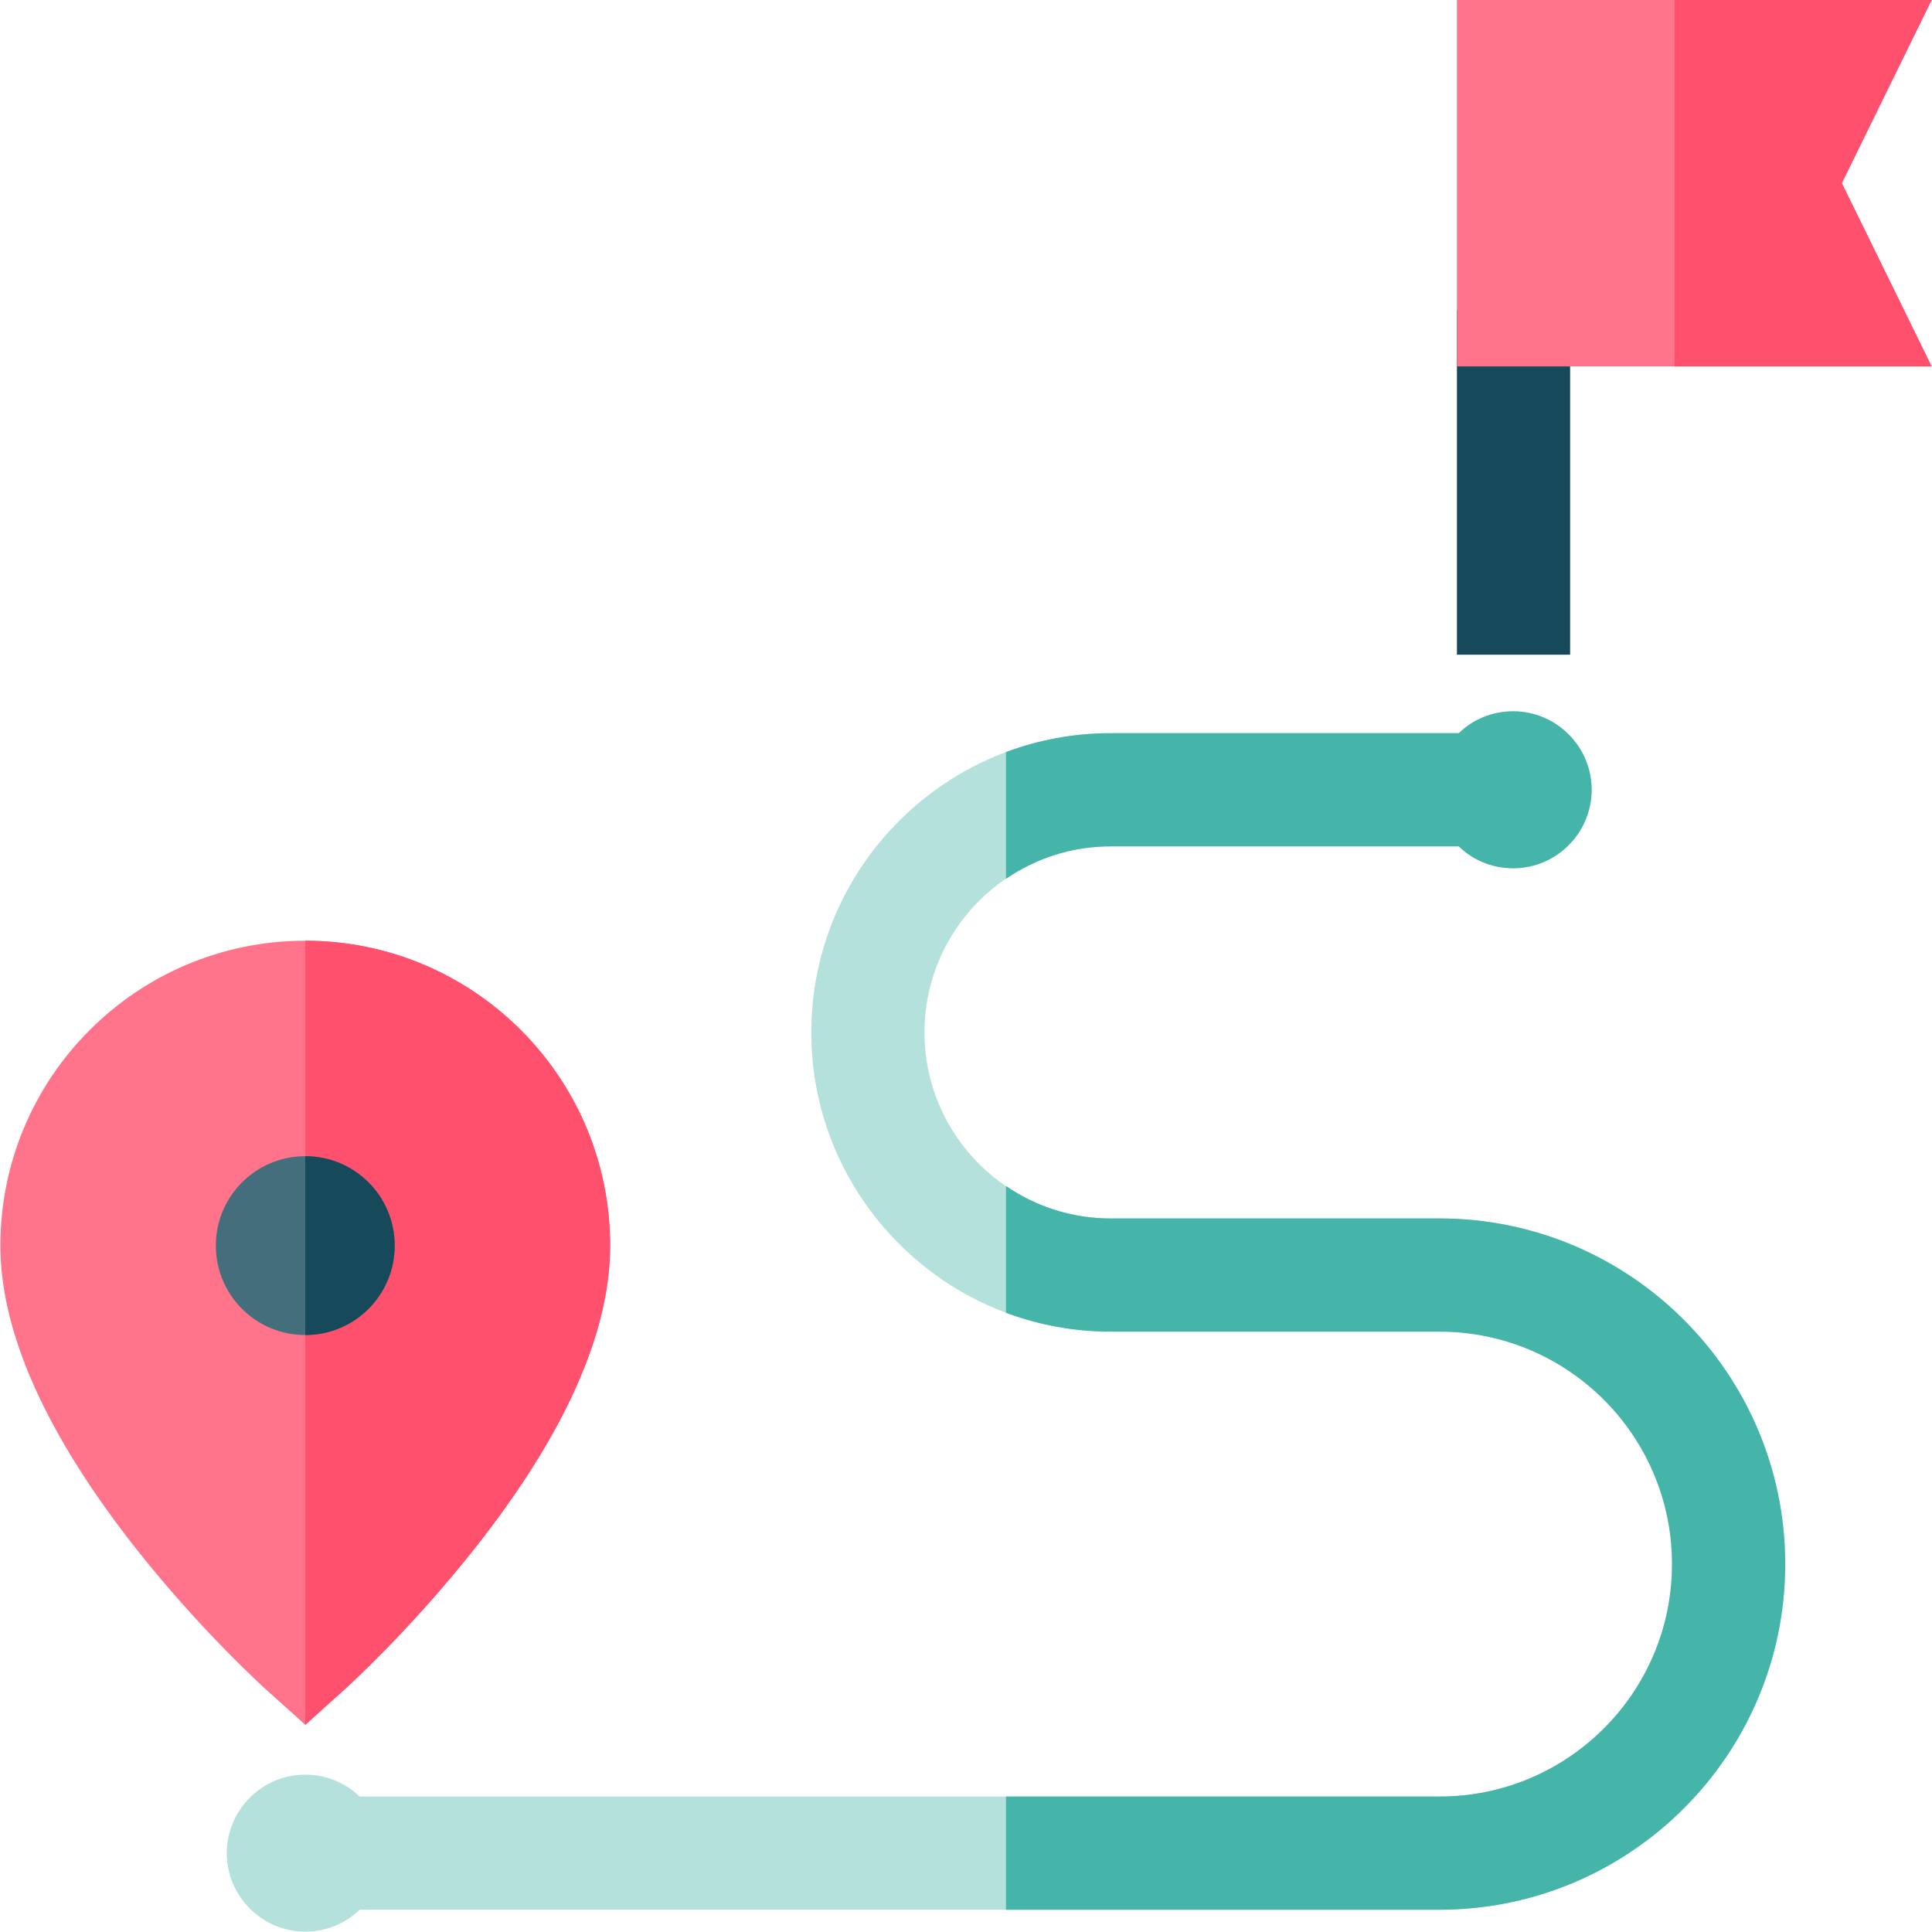 <?xml version="1.0" encoding="utf-8"?>
<!-- Generator: Adobe Illustrator 24.3.0, SVG Export Plug-In . SVG Version: 6.00 Build 0)  -->
<svg version="1.1" id="Capa_1" xmlns="http://www.w3.org/2000/svg" xmlns:xlink="http://www.w3.org/1999/xlink" x="0px" y="0px"
	 viewBox="0 0 512 512" style="enable-background:new 0 0 512 512;" xml:space="preserve">
<style type="text/css">
	.st0{fill:#164A5B;}
	.st1{fill:#FF738B;}
	.st2{fill:#FF506E;}
	.st3{fill:#456E7C;}
	.st4{fill:#B5E1DD;}
	.st5{fill:#45B5AA;}
</style>
<path class="st0" d="M386.1,82.1h30v91.4h-30V82.1z"/>
<path class="st1" d="M80.9,249.3c-44.6,0-80.8,36.2-80.8,80.8c0,23.1,12.2,50.2,36.1,80.5c17,21.5,33.9,36.8,34.6,37.4l10.1,9.1
	L91,448c0.7-0.6,17.6-15.9,34.6-37.4c24-30.3,36.1-57.4,36.1-80.5C161.7,285.5,125.5,249.3,80.9,249.3L80.9,249.3z"/>
<path class="st2" d="M80.9,249.3v207.8L91,448c0.7-0.6,17.6-15.9,34.6-37.4c24-30.3,36.1-57.4,36.1-80.5
	C161.7,285.5,125.5,249.3,80.9,249.3z"/>
<path class="st3" d="M80.9,353.8c-13.1,0-23.7-10.6-23.7-23.7c0-13.1,10.6-23.7,23.7-23.7s23.7,10.6,23.7,23.7
	C104.6,343.2,94,353.8,80.9,353.8z"/>
<path class="st1" d="M511.9,0H386.1v97.1h125.8l-23.8-48.5L511.9,0z"/>
<path class="st4" d="M381.5,322.9h-87.2c-27.2,0-49.3-22.1-49.3-49.3s22.1-49.3,49.3-49.3h92.3c3.7,3.6,8.8,5.8,14.4,5.8
	c11.5,0,20.8-9.4,20.8-20.8c0-11.5-9.4-20.8-20.8-20.8c-5.6,0-10.7,2.2-14.4,5.8h-92.3c-43.7,0-79.3,35.6-79.3,79.3
	s35.6,79.3,79.3,79.3h87.2c34,0,61.6,27.6,61.6,61.6s-27.6,61.6-61.6,61.6H95.3c-3.7-3.6-8.8-5.8-14.4-5.8
	c-11.5,0-20.8,9.4-20.8,20.8c0,11.5,9.4,20.8,20.8,20.8c5.6,0,10.7-2.2,14.4-5.8h286.2c50.5,0,91.6-41.1,91.6-91.6
	C473.1,364,432,322.9,381.5,322.9L381.5,322.9z"/>
<path class="st5" d="M294.3,224.3h92.3c3.7,3.6,8.8,5.8,14.4,5.8c11.5,0,20.8-9.4,20.8-20.8c0-11.5-9.4-20.8-20.8-20.8
	c-5.6,0-10.7,2.2-14.4,5.8h-92.3c-9.8,0-19.1,1.8-27.7,5v33.6C274.5,227.5,284,224.3,294.3,224.3L294.3,224.3z"/>
<path class="st5" d="M381.5,322.9h-87.2c-10.3,0-19.8-3.2-27.7-8.6v33.6c8.6,3.2,18,5,27.7,5h87.2c34,0,61.6,27.6,61.6,61.6
	s-27.6,61.6-61.6,61.6H266.6v30h114.9c50.5,0,91.6-41.1,91.6-91.6C473.1,364,432,322.9,381.5,322.9L381.5,322.9z"/>
<path class="st0" d="M80.9,306.4v47.4c13.1,0,23.7-10.6,23.7-23.7C104.6,317,94,306.4,80.9,306.4L80.9,306.4z"/>
<path class="st2" d="M488.1,48.5L511.9,0h-68.1v97.1h68.1L488.1,48.5z"/>
</svg>
